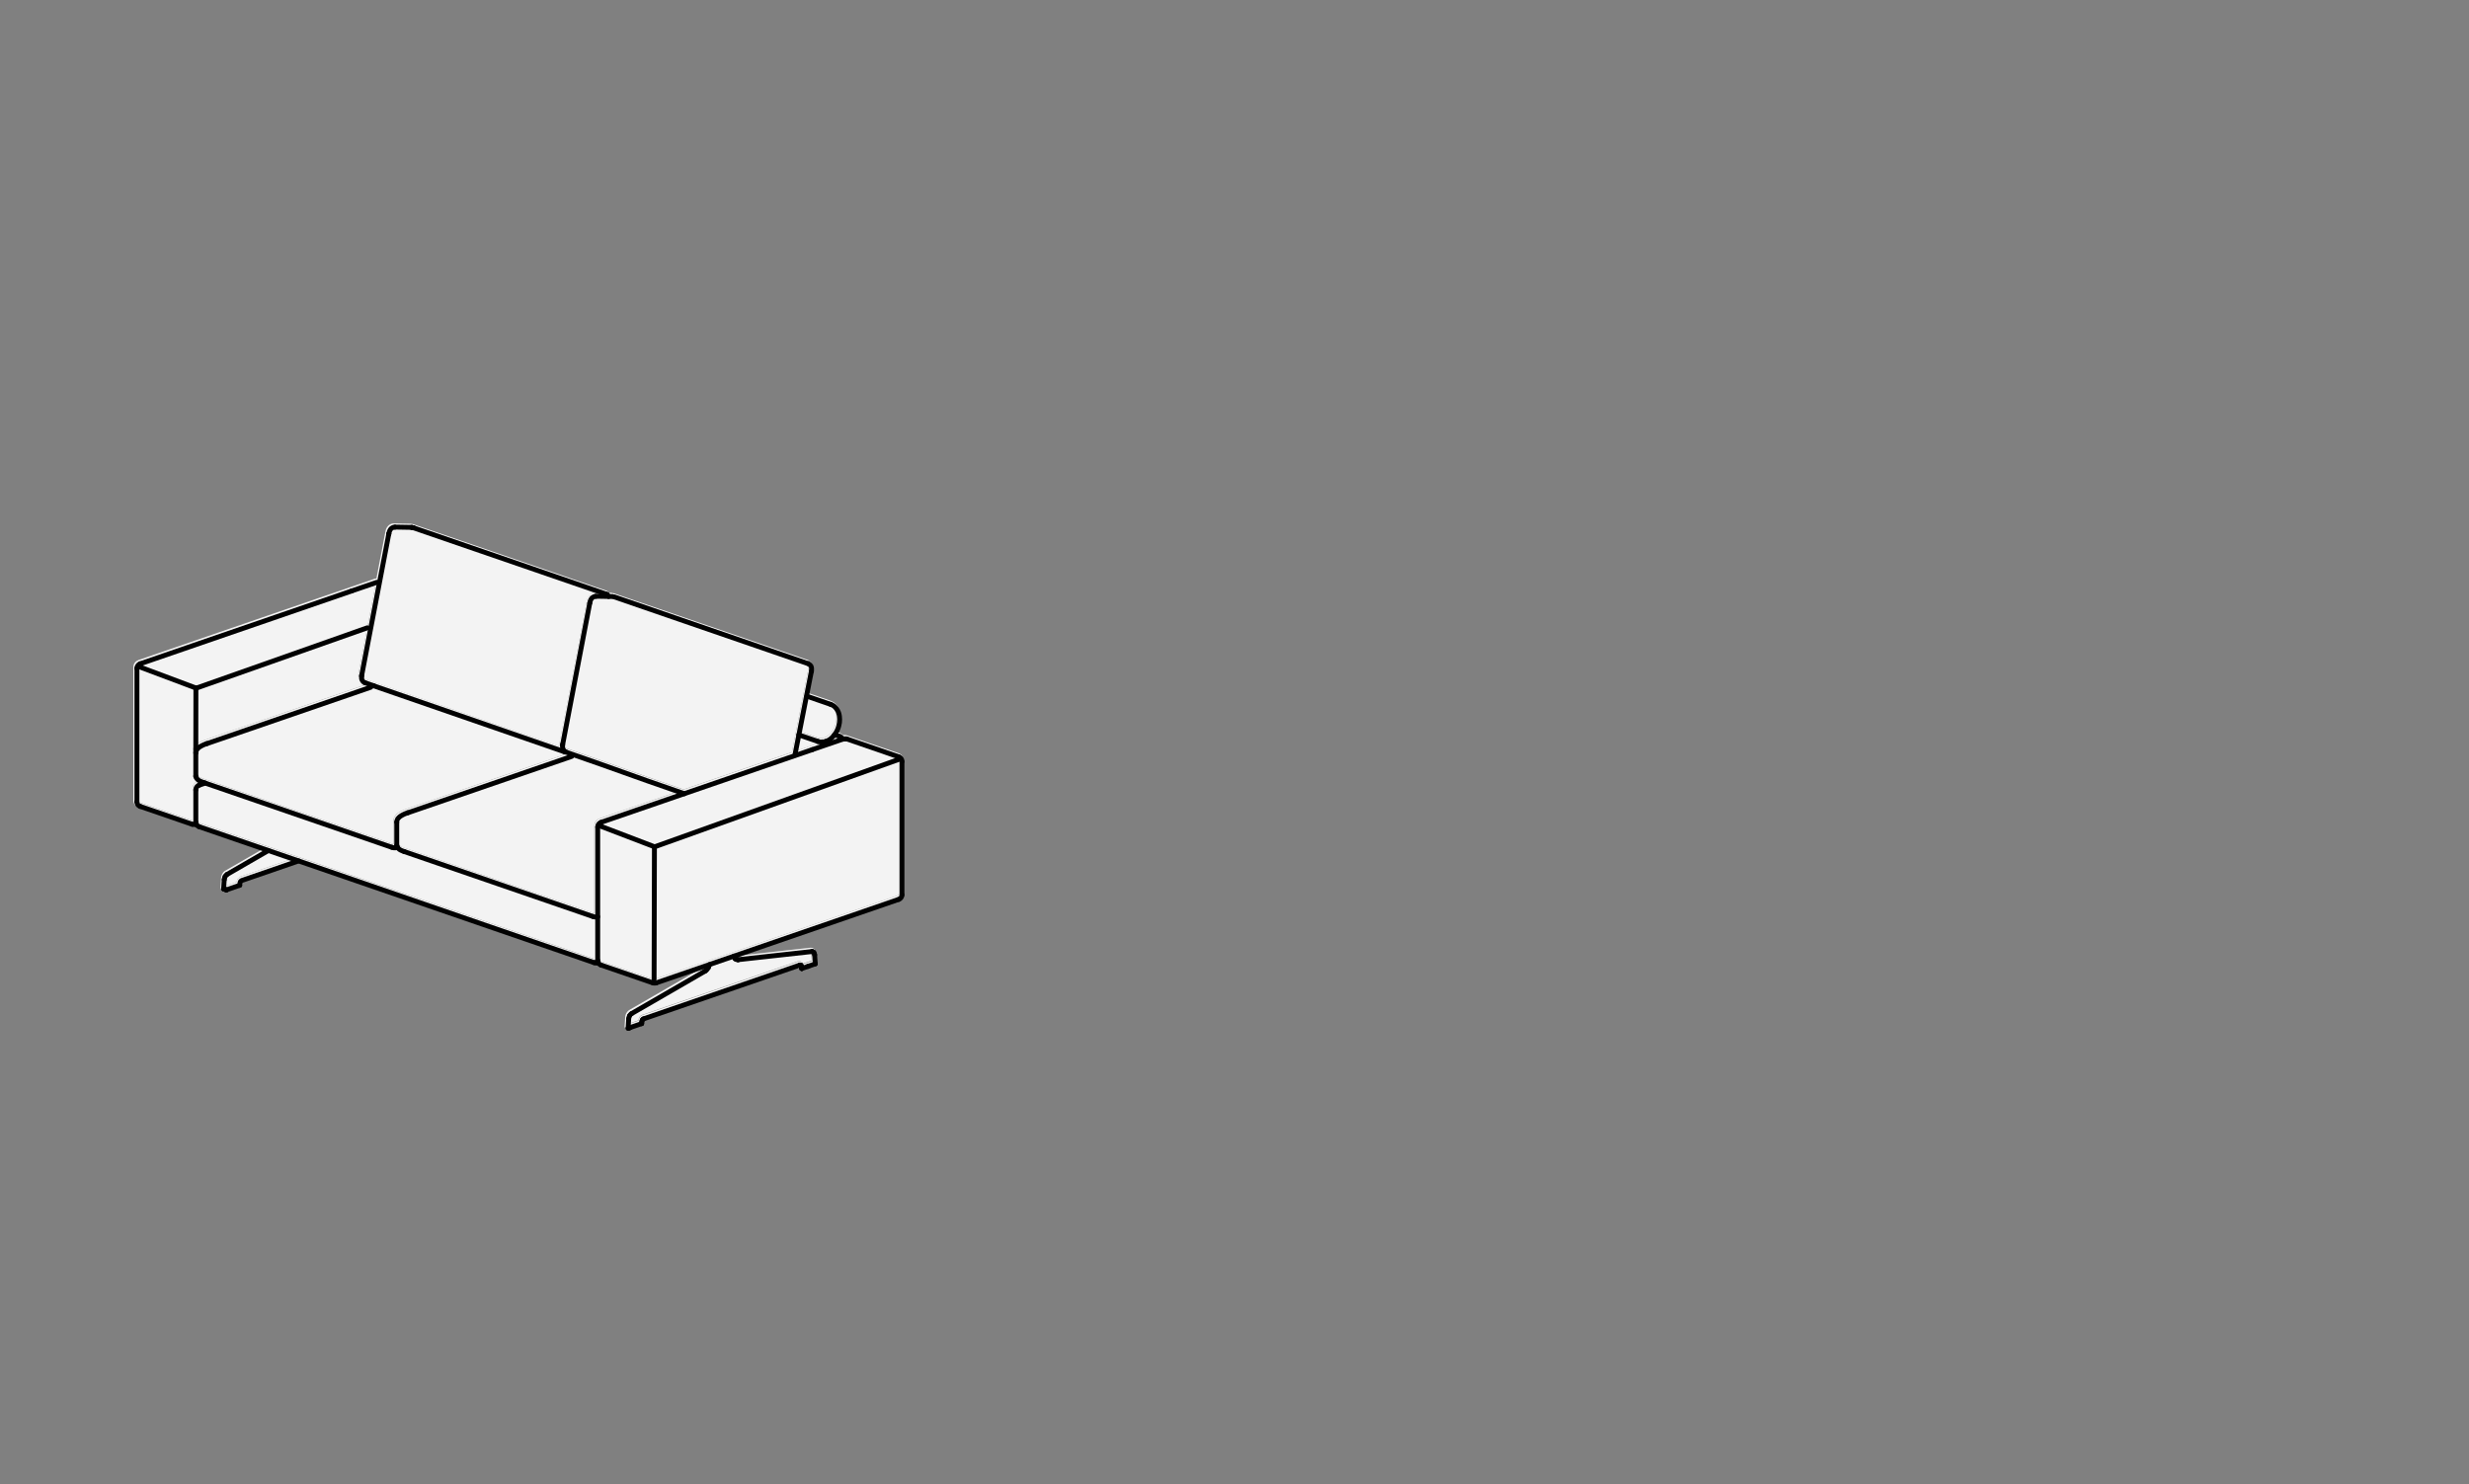<?xml version="1.0" encoding="UTF-8"?>
<svg xmlns="http://www.w3.org/2000/svg" width="504" height="303" viewBox="0 0 504 303">
  <rect x="0" y="0" width="504" height="303" fill="#808080" stroke="none"/>
  <defs>
    <style>
      .cls-1 {
        fill: none;
        stroke: #010101;
        stroke-linecap: round;
        stroke-linejoin: round;
      }

      .cls-2 {
        fill: #f3f3f3;
      }
    </style>
  </defs>
  <g id="Fill">
    <path class="cls-2" d="M126.98,157.87c-2.47-.89-5.02-1.8-9.97-3.52-.06.12-.16.21-.29.26l-33.47,11.52s0,0,0,0l-.23.08c-.11.04-.22.08-.33.13l-.5.24c-.06.03-.12.06-.17.1-.06.04-.11.07-.17.11l-.17.14s-.1.1-.1.1c0,0-.09.12-.1.12l-.48-.17.43.26s-.06.14-.06.14h-.07s.02.09.02.13h.02s0,.03,0,.05c0,0,0,.02,0,.03v4.7s.01.03.02.06c.06.05.1.12.13.2,0,0,0,0,0,0,0,0,0,0,0,0,0,0,.09.09.1.09l.27.18c.08.04.15.08.22.11.08.04.16.07.24.1l.19.07s0,0,0,0c0,0,0,0,0,0l38.49,13.25s0,0,0,0c0,0,0,0,0,0l.12.04v.03s.07.06.09.09l.02-.1s.1.02.1.02v.02s0-17.89,0-17.89c0-.16.03-.32.08-.47.07-.2.17-.37.3-.52,0,0,.06-.07.07-.08.16-.15.35-.27.56-.35,0,0,0,0,0,0l15.64-5.39c-5.66-1.96-8.39-2.94-11.03-3.89Z"/>
    <path class="cls-2" d="M122.69,168.09s0,0,0,0c-.07.02-.13.06-.19.12-.07.07-.1.14-.13.2-.01.05-.02.1-.02.15v27.23c0,.06.01.12.04.18,0,.01.01.02.01.03.03.06.07.12.12.17.05.04.1.07.17.1l10.61,3.65s.1.02.1.02c0,0,.13,0,.14,0,.02,0,.05,0,.07,0,0,0,.01,0,.02-.01l49.5-17.05c.06-.02.12-.05.17-.1.06-.05.1-.11.13-.18.03-.06.04-.13.04-.2v-27.23c0-.05,0-.11-.03-.16-.02-.06-.06-.12-.1-.17-.07-.07-.14-.11-.21-.14l-10.6-3.65c-.05.02-.11.03-.16.03,0,0,0,0,0,0,0,0,0,0-.01,0-.05,0-.11,0-.16-.03,0,0,0,0,0,0l-6.35,2.19-43.14,14.85Z"/>
    <path class="cls-2" d="M40.36,158.26c.07.11.1.14.12.17,0,0,.09.08.09.09l.28.19c.06.03.14.07.21.1.08.03.16.07.24.1l.13.05h0s.04.01.06.02l38.49,13.25s0,0,0,0c0,0,0,0,0,0l.13.04v.03s.06.05.09.09l.02-.09.1.02v.07s0-.08,0-.1v-4.7c0-.06,0-.11,0-.17,0-.06.01-.11.03-.17,0-.05.02-.1.04-.16.01-.04.03-.09.05-.14,0,0,.04-.1.05-.11l.48.16-.43-.25.29-.4s.07-.07.08-.08l.07-.07s.09-.08.14-.12l.13-.1c.07-.05.15-.1.23-.15.07-.04.14-.09.22-.12l.2-.1c.07-.03.14-.07.21-.1l.19-.08c.12-.05.25-.1.37-.15l.25-.09s0,0,0,0l32.78-11.29c-.16-.05-.32-.11-.49-.17-.01,0-.02.01-.03.01-.05,0-.11,0-.16-.03l-39.04-13.5c-.05.12-.15.22-.29.27l-33.47,11.52s0,0,0,0l-.23.08c-.12.04-.23.09-.34.13l-.5.24c-.06.03-.11.06-.17.1-.07.04-.12.08-.18.12,0,0-.08.06-.09.07l-.08.07-.46-.25.37.33-.51-.16.41.28s-.05.08-.06.09l-.47-.18.43.27h-.13s.03.06.05.1h.05s-.01.09-.02.12c0,.01,0,.02,0,.04v4.69s.04.1.04.11Z"/>
    <path class="cls-2" d="M165.64,194.67h0s-.01-.09-.02-.13c-.01-.01-.02-.03-.03-.05l-15.02,1.65s-.09,0-.14,0c-.16,0-.32-.03-.46-.09-.18-.08-.34-.2-.47-.36,0,0,0,0,0,0,0,0,0,0,0,0-.04-.05-.07-.11-.1-.16l-4.34,1.49c-.05.16-.1.31-.18.45,0,0,0,0,0,0,0,0,0,0,0,0-.09.18-.21.34-.33.49-.15.17-.31.31-.49.41,0,0,0,0,0,0l-15.04,8.7s0,0,0,0c-.04.02-.07.05-.11.09-.04.04-.07.09-.1.15,0,0,0,0,0,0-.07.12-.11.27-.12.4l-.08,1.2,1.75-.6v-.09s0,0,0-.01c.01-.2.08-.4.19-.57,0,0,0,0,0,0,0,0,0,0,0,0,.06-.09.12-.16.19-.23.04-.03.09-.05.13-.08.06-.04.11-.08.17-.1l31.9-10.98s0,0,0,0c0,0,0,0,0,0,0,0,.01,0,.02,0,.03,0,.05,0,.08-.01.07-.02.14-.02.21-.01.02,0,.04,0,.06,0,.02,0,.03.02.05.02l.11.04h.04s.09.06.13.09c0,0,0,0,0,0,0,0,.02,0,.02.01,0,0,0,0,0,0,.03.03.05.06.07.09.02.02.04.04.05.06,0,0,0,.02,0,.03.03.05.07.08.09.13,0,.01,0,.03.01.05l1.83-.63-.1-1.48h0Z"/>
    <path class="cls-2" d="M80.43,172.72s-.01-.03-.01-.03c0-.01-.04-.1-.04-.12,0-.01,0-.02,0-.03l.05.27v-.1Z"/>
    <path class="cls-2" d="M46.46,178.66s0,0,0,0c-.04.02-.08.05-.11.09-.04.04-.07.09-.1.15-.07.12-.11.27-.12.41,0,0,0,0,0,0l-.1,1.55h.03s2.29-.78,2.29-.78c0-.03-.01-.05-.01-.08.01-.2.08-.41.19-.58.06-.09.14-.15.23-.19.06-.1.15-.18.26-.22l10.25-3.53-4.59-1.58-8.22,4.76Z"/>
    <path class="cls-2" d="M121.36,187.44h-.12c-.06-.02-.13-.03-.19-.04,0,0-.09-.02-.1-.02l-.25-.08s0,0,0,0l-38.49-13.25s0,0,0,0l-.22-.08c-.1-.04-.19-.07-.29-.11-.1-.04-.2-.09-.3-.15-.05-.03-.1-.06-.15-.09-.06-.04-.11-.07-.16-.11-.05-.04-.1-.08-.15-.12-.03-.02-.06-.05-.09-.08,0,0-.02-.02-.03-.03-.07.01-.13.02-.18.03,0,0-.09,0-.1,0h-.1s-.09,0-.1,0h-.1c-.06-.02-.13-.03-.19-.04-.01,0-.14-.03-.15-.04l-.2-.06s0,0,0,0h0s0,0,0,0h0s-37.91-13.05-37.91-13.05l-1.1.38c-.06.02-.12.05-.17.1-.06.05-.1.11-.13.18-.03.06-.04.13-.04.19v6.57c0,.05,0,.1.03.15.02.07.06.13.1.18.08.08.14.12.21.14,0,0,0,0,0,0l80.62,27.76s0,0,0,0c0,0,0,0,0,0,.02,0,.05-.02.07-.02v-8.32Z"/>
    <path class="cls-2" d="M28.47,135.8c-.06.05-.1.11-.13.18-.02.06-.04.13-.04.19v27.23c0,.06,0,.11.02.16.02.07.06.12.1.17.08.08.14.12.21.14,0,0,0,0,0,0l10.61,3.65s0,0,0,0h0s.05,0,.08.01v-6.57c0-.2.04-.4.12-.59.09-.21.22-.39.39-.54.15-.13.31-.22.49-.29l-.1-.06c-.06-.03-.11-.07-.16-.11-.05-.04-.1-.08-.15-.12-.02-.02-.06-.05-.09-.08,0,0-.07-.07-.08-.08-.06-.06-.11-.13-.15-.19,0,0-.06-.08-.06-.09-.01-.02-.05-.09-.06-.11-.03-.05-.05-.1-.07-.15,0-.01-.04-.1-.04-.12l-.03-.13s-.01-.14-.01-.17v-4.69c0-.05,0-.1,0-.16l.07-.33s.03-.09.05-.14c0-.01.05-.11.05-.12.02-.03.04-.07.06-.11,0,0,.05-.08.05-.09.07-.11.11-.15.14-.19.02-.02.05-.06.08-.09,0-.01.08-.08.09-.09l.07-.06s.09-.08.14-.12c.03-.03.08-.06.13-.1.08-.05.15-.1.23-.15.06-.04.14-.08.21-.12.06-.03.13-.07.2-.1l.39-.18c.12-.05.25-.1.38-.15l.25-.09s0,0,0,0l32.82-11.3-.51-.17s0,0,0,0c0,0,0,0,0,0-.01,0-.06-.02-.07-.03-.11-.05-.15-.07-.2-.1l-.15-.1c-.06-.05-.11-.09-.16-.14-.07-.07-.12-.14-.17-.21-.05-.07-.1-.15-.13-.23,0-.01-.04-.09-.05-.1,0,0-.05-.12-.05-.13,0-.01-.04-.15-.04-.16,0-.01-.03-.14-.03-.16,0,0-.01-.09-.01-.1,0-.12,0-.19,0-.27v-.1s0-.07,0-.1l3.55-18.52-4.94,1.7-43.14,14.85s0,0,0,0c0,0,0,0,0,0-.06.02-.12.05-.17.1Z"/>
    <path class="cls-2" d="M162.74,153.24l2.76-.95,1.75-.6-.19-.02c-.13-.02-.27-.06-.41-.11,0,0,0,0,0,0h0s0,0,0,0h0s-3.35-1.15-3.35-1.15c-.18.94-.37,1.88-.55,2.83Z"/>
    <path class="cls-2" d="M74.18,137.69s-.01.1-.01.1c0,0,0,.1,0,.1,0,.07,0,.11,0,.15l-.12.04s-.06.07-.09.09l.23-.02s.04.14.04.14c.04.1.07.13.09.16.02.03.04.06.07.08,0,0,.09.07.09.08.02,0,.04.03.06.04,0,0,.01,0,.02,0l1.77.61s.04.03.07.04l37.81,13.08s0-.07-.01-.08c0-.12,0-.19,0-.25,0-.01,0-.11,0-.12,0,0,0,0,0,0,0-.03,0-.06,0-.09l5.58-29.06s0,0,0,0h0c.02-.09.03-.17.05-.25l.05-.19c.03-.09.06-.19.1-.28l.06-.12s.05-.09.06-.1l.08-.13.48.2-.39-.32c.04-.05.09-.1.14-.15,0,0,.09-.08.1-.09.01-.01.09-.07.1-.08.08-.06.14-.09.2-.12.01,0,.11-.05.13-.06.13-.05.18-.06.24-.07.09-.02.16-.02.22-.03.03,0,.06-.02.09-.02h.42s-37.85-13.02-37.85-13.02c0,0,0,0,0,0-.01,0-.03,0-.03,0,0,0-.02,0-.02,0-.04,0-.08,0-.13-.02,0,0-.01,0-.02,0,0,0,0,0,0,0l-3.36-.06s0,0-.02,0c0,0-.01,0-.02,0h-.02c-.05-.02-.1-.02-.15-.04l.02.06s-.15.08-.16.08c0,0-.08.07-.08.07l-.45-.25.37.34s-.06.08-.06.08l-.53-.07.46.2c-.02.06-.05.11-.06.17l-.08.33h0s-5.54,28.89-5.54,28.89h0Z"/>
    <path class="cls-2" d="M170.35,150.3c-.15.17-.3.34-.46.49l.93-.32-.48-.16Z"/>
    <path class="cls-2" d="M163.49,149.42l3.49,1.2s0,0,0,0c0,0,0,0,0,0,.08.03.17.05.26.07,0,0,.18.02.18.02,0,0,.18,0,.18,0,.05,0,.1,0,.15,0l.18.48-.08-.49s.18-.03.18-.03c.08-.02.16-.04.24-.07.16-.06.32-.13.48-.22.16-.1.32-.21.47-.34.18-.16.35-.34.51-.54.11-.14.22-.29.31-.46.12-.19.22-.4.31-.61.09-.21.16-.42.22-.64.06-.21.1-.42.13-.63.03-.2.04-.4.04-.59s-.01-.39-.04-.57c-.03-.2-.07-.39-.13-.57-.06-.19-.14-.37-.24-.53-.05-.09-.1-.16-.16-.24-.06-.08-.12-.15-.19-.22-.1-.09-.2-.18-.31-.25-.13-.08-.27-.15-.41-.2l-4.39-1.51c-.19.95-.38,1.9-.57,2.85-.27,1.35-.54,2.71-.81,4.08Z"/>
    <path class="cls-2" d="M121.46,121.96s-.12.01-.12.01c0,0-.11.05-.12.05,0,0-.08.06-.08.06-.07.06-.09.09-.11.11l-.45-.23.38.33s-.07.13-.07.14c-.03.06-.05.12-.07.17l-.04.13c-.02.06-.03.13-.04.19,0,0,0,0,0,0l-5.54,28.85h0s0,0,0,0l-.03.14h0s0,0,0,0v.06s-.03.05-.04.07h.04s0,.06,0,.1l-.11.04s-.06.07-.1.1l.23-.02-.45.24.48-.14s.04.1.04.11c.02.03.03.06.05.09,0,0,.07.08.07.09l-.03.05s.01,0,.02,0v-.03s.07.02.09.04h0s0,0,0,0c0,0,.01,0,.02,0,.02,0,.04.03.06.04,6.16,2.13,9.02,3.15,11.77,4.14,2.82,1.01,5.74,2.06,12.23,4.3l22.13-7.62s0-.05,0-.08c.55-2.87,1.1-5.63,1.66-8.39.56-2.78,1.11-5.57,1.67-8.47,0,0,0-.01,0-.02,0,0,0-.01,0-.02,0,0,.02-.11.02-.12,0,0,0-.11,0-.11,0-.05,0-.09,0-.13,0-.02-.02-.13-.02-.14l.45-.24-.48.14c-.04-.1-.07-.13-.09-.17,0,0-.06-.08-.07-.08l.07-.12s-.05.03-.08.03c-.02,0-.03,0-.05,0l-.02.03s-.06-.03-.09-.04c0,0,0,0,0,0l-39.57-13.62s-.06-.04-.09-.06c-.03,0-.06.02-.09.02h0l-3.34-.06s-.04.01-.07.01Z"/>
    <path class="cls-2" d="M27.66,164.39s.07.07.08.09c.16.16.35.28.56.35,0,0,0,0,0,0l10.61,3.65s0,0,0,0c.07.02.14.04.22.06.09.02.18.02.27.02s.18,0,.27-.02c0,0,0,0,.01,0,0,0,0,0,0,0,0,.01.07.07.08.08.16.15.35.27.56.35,0,0,0,0,0,0l13.1,4.51-7.47,4.32s0,0,0,0c-.13.07-.24.17-.35.29-.09.1-.17.21-.23.33-.14.25-.23.54-.25.82,0,0,0,0,0,0,0,0,0,0,0,0l-.12,1.91c0,.06,0,.12.02.17,0,.01,0,.02,0,.03,0,.02.02.03.03.05.02.03.04.06.06.09.02.02.03.05.05.07.05.05.11.09.18.12h0s0,0,0,0,0,0,0,0l.53.18s.02,0,.03,0c0,0,0,0,.01,0,.02,0,.04,0,.05,0,.01,0,.02.01.03.01,0,0,.01,0,.02,0,0,0,0,0,.01,0,0,0,0,0,0,0,0,0,0,0,0,0,.05,0,.11,0,.16-.03l2.72-.94c.07-.02.13-.06.18-.11.05-.04.09-.09.12-.14.03-.06.06-.14.06-.21,0-.08,0-.15-.03-.21.03-.06.05-.12.05-.19,0-.04.02-.08.04-.11,0,0,0,0,0,0l11.44-3.94,60.14,20.71s0,0,0,0c.07.02.14.04.21.06.09.02.18.02.27.02s.18,0,.27-.02c0,0,.02,0,.02,0,.04.05.08.1.14.15.1.09.22.14.34.2.04.04.09.07.15.09,0,0,0,0,0,0,0,0,0,0,0,0,0,0,0,0,0,0l10.61,3.65s0,0,0,0,0,0,0,0c.09.03.18.05.27.07.07.01.14.02.21.02s.14,0,.21-.01c.1-.01.19-.04.28-.07,0,0,0,0,0,0,0,0,0,0,0,0l9.5-3.27-14.93,8.64s0,0,0,0c-.12.07-.24.17-.35.29-.09.1-.17.21-.24.33,0,0,0,0,0,0-.14.25-.23.54-.24.82l-.12,1.91c0,.09.02.16.05.24.02.04.04.09.07.12,0,0,0,0,0,0,.03.04.07.07.11.1,0,0,0,0,.01,0,.03.02.06.04.09.06.06.02.12.03.18.03,0,0,0,0,0,0,0,0,0,0,0,0,.05,0,.11,0,.16-.03l.21-.07s.08-.02.1-.03c.01,0,.02-.01.03-.02,0,0,0,0,.01,0l2.36-.81c.07-.03.13-.07.19-.12.04-.04.09-.09.11-.14,0,0,0-.02.01-.03.01-.03.02-.06.03-.09,0-.03.02-.06.03-.08,0,0,0,0,0-.01,0,0,0,0,0-.01l.03-.38s0,0,0,0c0,0,0,0,0,0,0-.03.02-.07.04-.1,0,0,0,0,0,0,0,0,0,0,.01,0l31.57-10.87v.13s.01.01.01.02c0,0,0,.01,0,.02,0,.02.02.03.02.05,0,.02.02.05.03.07,0,.02.01.03.02.05,0,0,0,0,0,0,0,.01,0,.03.02.05s.03.02.04.03c.03.04.07.08.11.11,0,0,0,0,.01,0,.02.01.04.03.06.04,0,0,.01.01.02.01,0,0,0,0,0,0,0,0,0,0,0,0,.04.02.09.02.14.02.01,0,.03,0,.04,0,0,0,0,0,0,0,0,0,0,0,0,0,0,0,0,0,0,0,0,0,0,0,0,0,.05,0,.11,0,.16-.03l1.22-.42s.09-.02.11-.03c.01,0,.02-.02.04-.02l1.35-.46s.09-.05.13-.08c.01,0,.02-.01.03-.02.02-.01.02-.03.04-.04.04-.04.07-.07.1-.11.02-.03.03-.07.04-.1,0,0,0,0,0,0,.02-.05.03-.11.03-.16,0,0,0-.01,0-.02,0,0,0-.01,0-.02l-.12-1.83s0,0,0,0c0-.14-.04-.27-.08-.39-.03-.09-.09-.15-.13-.23-.02-.04-.04-.08-.07-.11-.01-.02-.02-.04-.03-.06,0,0,0,0,0,0,0,0,0,0,0,0,0,0-.02-.01-.03-.02-.04-.04-.09-.07-.14-.09-.01,0-.03-.02-.04-.03-.05-.05-.11-.1-.19-.12,0,0,0,0,0,0,0,0,0,0,0,0-.07-.02-.14-.03-.21-.02,0,0,0,0,0,0-.07,0-.13-.03-.2-.02,0,0,0,0,0,0h0s0,0,0,0l-14.93,1.65h0s32.89-11.33,32.89-11.33c.18-.06.35-.16.5-.29.17-.15.31-.34.39-.54.08-.19.12-.39.12-.59v-27.23c0-.16-.03-.32-.08-.48-.06-.19-.16-.36-.3-.52,0,0-.06-.07-.07-.07-.16-.16-.35-.28-.56-.35h0s0,0,0,0l-10.61-3.65s0,0-.01,0c-.15-.05-.32-.05-.48-.02-.09-.02-.19-.02-.28-.01-.05-.06-.1-.12-.15-.17-.15-.13-.31-.22-.49-.29,0,0,0,0,0,0,0,0,0,0,0,0l-.48-.16c.12-.2.23-.41.32-.63.1-.25.19-.5.26-.76.07-.25.12-.5.15-.76.03-.24.05-.48.05-.72s-.02-.48-.05-.72c-.04-.25-.1-.5-.17-.74-.09-.26-.2-.5-.33-.73-.07-.12-.15-.24-.24-.35-.09-.11-.18-.22-.28-.32-.14-.14-.3-.26-.46-.37-.2-.13-.41-.23-.62-.31l-4.52-1.55c.3-1.52.6-3.06.91-4.63,0-.02,0-.03,0-.04,0-.01.01-.02.01-.03,0,0,.02-.12.02-.12,0-.01.01-.1.01-.12,0,0,0-.11,0-.12,0-.07,0-.14-.01-.3,0,0-.02-.13-.02-.14,0-.04-.01-.08-.04-.16,0,0-.03-.1-.03-.1,0,0-.04-.1-.04-.11,0-.01-.04-.09-.05-.1-.04-.08-.08-.15-.13-.22-.05-.07-.11-.14-.17-.2-.05-.05-.1-.1-.16-.14l-.1.13c-.01-.06-.04-.11-.07-.16l.02-.07s-.09-.05-.14-.07c-.01,0-.1-.04-.11-.05,0,0-.01,0-.02,0,0,0,0,0,0,0l-39.57-13.62c-.08-.03-.17-.03-.25-.01-.07-.05-.16-.08-.25-.08h-.55c-.03-.05-.05-.1-.09-.14,0,0-.02-.01-.03-.02-.06-.11-.15-.2-.28-.25l-39.56-13.62s0,0,0,0c-.06-.02-.12-.02-.18-.03t0,0s-.03,0-.04,0c-.02,0-.04,0-.06-.01-.06-.02-.12-.04-.18-.04l-3.41-.06s-.01,0-.02,0c0,0-.01,0-.02,0-.09,0-.16,0-.22.01-.02,0-.09.01-.11.02-.05.01-.09.02-.14.04,0,0-.11.04-.11.04,0,0-.09.04-.1.04-.07.03-.13.07-.18.1,0,0-.1.07-.11.08-.03.02-.06.05-.12.1-.05.05-.1.1-.17.19,0,.01-.06.08-.07.09,0,.01-.09.14-.1.15,0,0-.04.08-.05.09l-.06.12c-.04.09-.08.18-.1.27-.02.06-.04.12-.05.19-.02.08-.04.16-.05.24,0,0,0,0,0,0,0,0,0,0,0,0l-1.82,9.51c-.09-.03-.2-.04-.3,0l-5.16,1.78-43.14,14.85s-.04.03-.06.04c-.16.06-.31.14-.44.25-.17.15-.3.33-.39.54-.08.19-.12.38-.12.59v27.23c0,.16.03.32.08.48.06.19.17.37.29.51ZM49.02,179.02c-.12.04-.21.12-.26.22-.09.04-.18.1-.23.19-.11.17-.18.38-.19.58,0,.03,0,.05.01.08l-2.29.79h-.03s.1-1.56.1-1.56c0,0,0,0,0,0,0-.14.05-.28.12-.41.03-.05.07-.1.1-.15.04-.04.07-.07.11-.09,0,0,0,0,0,0l8.22-4.76,4.59,1.58-10.25,3.53ZM121.28,195.78s0,0,0,0l-80.62-27.76s0,0,0,0c-.07-.02-.13-.06-.21-.14-.04-.05-.08-.11-.1-.18-.02-.05-.03-.1-.03-.15v-6.57c0-.07.01-.13.04-.19.03-.07.07-.13.13-.18.05-.04.1-.08.17-.1l1.1-.38,37.91,13.05h0s0,0,0,0h0s0,0,0,0l.2.06s.14.04.15.04c.06.01.13.02.19.03h.1s.09.01.1.01h.1s.09-.01.1-.01c.05,0,.1-.02.18-.03.02.02.03.03.03.03.03.03.07.06.09.08.05.04.1.08.15.12.05.04.1.07.16.11.05.03.1.06.15.09.1.05.2.1.3.15.1.04.19.08.29.11l.22.08s0,0,0,0l38.49,13.25s0,0,0,0l.25.08s.09.02.1.02c.06.01.13.02.19.03h.12v8.33s-.05.01-.07.02c0,0,0,0,0,0ZM40.31,153.43s.02-.08.02-.12h-.05s-.03-.07-.05-.1h.13s-.43-.28-.43-.28l.47.18s.05-.08.06-.09l-.41-.28.51.16-.37-.33.46.25.08-.07s.08-.06.09-.07c.05-.04.11-.08.18-.12.05-.03.1-.06.17-.1l.5-.24c.11-.05.22-.09.34-.13l.23-.08s0,0,0,0l33.47-11.52c.14-.05.24-.15.29-.27l39.04,13.5c.05.02.11.03.16.03.01,0,.02,0,.03-.01.16.06.33.11.49.17l-32.78,11.29s0,0,0,0l-.25.09c-.13.05-.25.1-.37.15l-.19.08c-.07.03-.13.06-.21.1l-.2.1c-.07.04-.15.08-.22.12-.08.05-.16.1-.23.15l-.13.1s-.1.08-.14.12l-.07.07s-.07.07-.08.08l-.29.4.43.25-.48-.16s-.04.1-.05.11c-.02.05-.04.09-.05.14-.02.05-.03.11-.04.16-.01.06-.02.11-.03.17,0,.06,0,.11,0,.17v4.7s0,.06,0,.1v-.07s-.12-.02-.12-.02l-.02.09s-.05-.06-.09-.09v-.03s-.13-.04-.13-.04c0,0,0,0,0,0,0,0,0,0,0,0l-38.49-13.25s-.04,0-.06,0h0s-.13-.06-.13-.06c-.08-.03-.16-.06-.24-.1-.08-.03-.15-.07-.21-.1l-.28-.19s-.09-.08-.09-.09c-.03-.03-.05-.06-.12-.17,0,0-.04-.1-.04-.11v-4.69s0-.02,0-.04ZM122.37,167.14s0,0,0,0c-.21.07-.4.19-.56.35,0,0-.06.07-.07.08-.13.15-.23.32-.3.52-.05.15-.08.31-.08.47v17.89-.02s-.1-.02-.11-.02l-.02.1s-.06-.06-.09-.09v-.03s-.12-.04-.12-.04c0,0,0,0,0,0,0,0,0,0,0,0l-38.49-13.25s0,0,0,0c0,0,0,0,0,0l-.19-.07c-.08-.03-.16-.06-.24-.1-.07-.03-.15-.07-.22-.11l-.27-.18s-.09-.09-.1-.09c0,0,0,0,0,0,0,0,0,0,0,0-.03-.08-.07-.14-.13-.2-.01-.03-.02-.06-.02-.06v-4.7s0-.02,0-.03c0-.02,0-.03,0-.05h-.02s0-.08-.02-.12h.07s.06-.15.06-.15l-.43-.26.48.17s.09-.12.1-.12c0,0,.1-.1.1-.1l.17-.14c.05-.04.11-.08.17-.11.06-.03.11-.07.17-.1l.5-.24c.11-.05.22-.09.33-.13l.23-.08s0,0,0,0l33.47-11.52c.13-.05.23-.14.29-.26,4.96,1.72,7.5,2.63,9.97,3.52,2.64.95,5.37,1.92,11.03,3.89l-15.64,5.39ZM80.38,172.58s.03.1.04.12c0,0,0,.02.01.03v.1s-.06-.27-.06-.27c0,.01,0,.02,0,.03ZM163.91,196.79s0-.04-.01-.05c-.02-.05-.06-.09-.09-.13,0,0,0-.02,0-.03-.01-.02-.03-.04-.05-.06-.02-.03-.04-.06-.07-.09,0,0,0,0,0,0,0,0-.02,0-.02-.01,0,0,0,0,0,0-.04-.03-.08-.06-.13-.07h-.04s-.11-.05-.11-.05c-.02,0-.03-.02-.05-.02-.02,0-.04,0-.06,0-.07-.01-.14,0-.21.01-.03,0-.05,0-.08.01,0,0-.01,0-.02,0,0,0,0,0,0,0,0,0,0,0,0,0l-31.9,10.98c-.07.02-.12.07-.17.1-.04.03-.09.04-.13.08-.07.06-.14.14-.19.23,0,0,0,0,0,0,0,0,0,0,0,0-.11.17-.17.37-.19.57,0,0,0,0,0,.01v.09s-1.75.6-1.75.6l.08-1.2c0-.14.05-.28.12-.4,0,0,0,0,0,0,.03-.06.07-.11.1-.15.04-.04.07-.07.11-.09,0,0,0,0,0,0l15.04-8.7s0,0,0,0c.18-.1.34-.24.49-.41.13-.15.24-.31.33-.49,0,0,0,0,0,0,0,0,0,0,0,0,.08-.15.13-.3.18-.45l4.34-1.49c.03.05.06.11.1.16,0,0,0,0,0,0,0,0,0,0,0,0,.13.16.29.28.47.36.15.06.3.09.46.09.05,0,.09,0,.14,0l15.02-1.65s.02.04.03.05c.01.04.02.08.02.13h0s.1,1.48.1,1.48l-1.83.63ZM172.2,151.05c.05.02.11.03.16.03,0,0,0,0,.01,0,0,0,0,0,0,0,.05,0,.11,0,.16-.03l10.6,3.65c.07.02.14.07.21.14.04.05.08.11.1.17.02.05.03.11.03.16v27.23c0,.07-.01.13-.04.2-.03.07-.07.13-.13.18-.05.04-.1.07-.17.1l-49.5,17.05s-.01,0-.02.01c-.02,0-.05,0-.07,0,0,0-.13,0-.14,0,0,0-.1-.02-.1-.02l-10.61-3.65c-.06-.02-.12-.05-.17-.1-.05-.05-.09-.1-.12-.17,0-.01,0-.02-.01-.03-.02-.06-.04-.12-.04-.18v-27.23c0-.05,0-.11.02-.15.02-.07.06-.13.13-.2.05-.05.12-.09.19-.12,0,0,0,0,0,0l43.14-14.85,6.35-2.19s0,0,0,0ZM166.65,151.56h0s0,0,0,0h0s0,0,0,0c.14.05.28.08.41.11l.19.02-1.75.6-2.76.95c.18-.96.37-1.9.55-2.83l3.35,1.15ZM170.35,150.3l.48.16-.93.32c.16-.14.31-.31.46-.49ZM169.26,144c.14.05.28.12.41.2.11.07.21.15.31.25.07.07.13.14.19.22.06.07.11.15.16.24.1.16.18.34.24.53.06.18.11.37.13.57.03.19.04.38.04.57s-.01.39-.04.59c-.03.21-.07.42-.13.63-.06.22-.13.43-.22.64-.09.21-.19.41-.31.61-.1.16-.2.31-.31.46-.16.2-.33.38-.51.54-.15.13-.3.24-.47.34-.16.09-.32.17-.48.22-.08.03-.16.05-.24.07,0,0-.18.03-.18.03l.08.49-.18-.48c-.05,0-.1,0-.15,0,0,0-.17,0-.18,0,0,0-.18-.02-.18-.02-.09-.02-.18-.04-.26-.07,0,0,0,0,0,0,0,0,0,0,0,0l-3.49-1.2c.27-1.37.54-2.72.81-4.08.19-.95.38-1.9.57-2.85l4.39,1.51ZM124.88,122.01s.06-.01.09-.02c.03.02.06.04.09.06l39.57,13.62s0,0,0,0c.02.01.08.04.09.04l.02-.03s.03,0,.05,0c.03,0,.05-.02.08-.03l-.07.12s.06.08.07.08c.02.03.04.07.09.17l.48-.14-.45.24s.02.13.02.14c0,.04,0,.08,0,.13,0,0,0,.11,0,.11,0,0-.02.11-.02.12,0,0,0,.01,0,.02,0,0,0,.01,0,.02-.56,2.9-1.11,5.68-1.67,8.47-.55,2.76-1.1,5.52-1.66,8.39,0,.03,0,.05,0,.08l-22.13,7.62c-6.49-2.24-9.41-3.29-12.23-4.3-2.75-.99-5.61-2.01-11.77-4.14-.02-.01-.04-.03-.06-.04,0,0-.01,0-.02,0,0,0,0,0,0,0h0s-.05-.03-.08-.04v.03s-.02,0-.03,0l.03-.05s-.07-.08-.07-.09c-.02-.03-.04-.06-.05-.09,0,0-.04-.1-.04-.11l-.48.14.45-.24-.23.02s.07-.06.1-.1l.11-.04s0-.08,0-.09h-.04s.02-.05.03-.08v-.06s.02,0,.02,0h0s.03-.14.03-.14h0,0s5.54-28.85,5.54-28.85c0,0,0,0,0,0,.01-.06.03-.13.04-.19l.04-.13c.02-.06.04-.11.07-.17,0,0,.07-.13.07-.14l-.38-.33.45.23s.04-.05.11-.11c0,0,.08-.06.08-.06,0,0,.11-.05.12-.05,0,0,.12-.01.12-.01.02,0,.05-.01.07-.01l3.34.06h0ZM79.71,108.8h0s.08-.33.08-.33c.02-.06.04-.11.06-.17l-.46-.2.53.07s.06-.08.06-.08l-.37-.34.45.25s.08-.06.08-.07c0,0,.15-.08.16-.08l-.02-.06s.1.03.15.03h0s0,.01,0,.01c0,0,.01,0,.02,0,0,0,.01,0,.02,0l3.36.06s0,0,0,0c0,0,.01,0,.02,0,.04.01.08.02.13.02,0,0,.02,0,.02,0,0,0,.01,0,.03,0,0,0,0,0,0,0l37.85,13.03h-.42s-.06,0-.09.01c-.06,0-.13,0-.22.03-.06.01-.11.03-.24.07-.01,0-.11.05-.13.06-.06.03-.12.07-.2.12-.01.01-.09.07-.1.08,0,0-.09.08-.1.09-.05.05-.09.1-.14.15l.39.32-.48-.2-.08.13s-.05.09-.06.1l-.06.12c-.04.09-.07.18-.1.28l-.05.19c-.02.08-.04.17-.05.25h0s0,0,0,0l-5.58,29.06s0,.06,0,.09c0,0,0,0,0,0,0,.01,0,.11,0,.12,0,.07,0,.14,0,.25,0,0,0,.05.01.08l-37.81-13.08s-.04-.03-.07-.04l-1.77-.61s-.01,0-.02,0c-.02-.01-.04-.03-.06-.04,0,0-.09-.07-.09-.08-.03-.03-.05-.06-.07-.08-.02-.03-.04-.06-.09-.16,0,0-.04-.14-.04-.14l-.23.02s.06-.06.09-.09l.12-.04s0-.07,0-.15c0,0,0-.1,0-.1,0,0,.01-.1.01-.1h0s5.54-28.89,5.54-28.89ZM28.63,135.7l43.14-14.85,4.94-1.7-3.55,18.52s0,.07,0,.1v.1c-.01.07,0,.14,0,.27,0,0,.01.09.01.1,0,.01.03.14.03.16,0,.01.04.15.04.16,0,0,.05.12.05.13,0,.01.04.09.05.1.04.08.08.15.13.23.05.07.1.14.17.21.05.05.1.1.16.14l.15.1s.08.05.2.1c0,0,.06.02.07.03,0,0,0,0,0,0,0,0,0,0,0,0l.51.17-32.82,11.3s0,0,0,0l-.25.09c-.13.05-.25.1-.38.15l-.39.18c-.07.03-.14.07-.2.1-.08.04-.15.08-.21.12-.08.05-.16.1-.23.15-.05.03-.09.07-.13.1-.05.04-.1.08-.14.12l-.07.06s-.08.08-.09.09c-.03.04-.06.07-.08.09-.03.04-.07.08-.14.19,0,0-.05.08-.05.09-.02.04-.04.07-.06.11,0,.01-.05.11-.05.12-.02.05-.04.09-.05.14l-.07.33c0,.05,0,.1,0,.16v4.69s0,.14.01.17l.03.13s.04.1.04.12c.02.05.04.1.07.15,0,.02.05.09.06.11,0,0,.06.08.06.09.04.06.1.13.15.19,0,0,.07.08.08.08.03.03.07.06.09.08.05.04.1.08.15.12.05.04.1.07.16.11l.1.06c-.18.06-.35.16-.49.29-.17.15-.3.33-.39.54-.08.19-.12.38-.12.59v6.57s-.04,0-.08-.01h0s0,0,0,0l-10.61-3.65s0,0,0,0c-.07-.02-.13-.06-.21-.14-.04-.05-.08-.11-.1-.17-.02-.05-.02-.1-.02-.16v-27.23c0-.07.01-.14.04-.19.03-.07.08-.13.13-.18.05-.04.11-.08.17-.1,0,0,0,0,0,0,0,0,0,0,0,0Z"/>
  </g>
  <g id="Arm_lines" data-name="Arm lines">
    <g>
      <g>
        <g>
          <line class="cls-1" x1="133.72" y1="172.87" x2="183.51" y2="155.04"/>
          <line class="cls-1" x1="133.52" y1="199.96" x2="133.59" y2="173.13"/>
        </g>
        <line class="cls-1" x1="122.21" y1="168.54" x2="133.54" y2="172.87"/>
      </g>
      <g>
        <g>
          <line class="cls-1" x1="39.93" y1="140.55" x2="74.97" y2="128.19"/>
          <line class="cls-1" x1="39.97" y1="153.52" x2="39.99" y2="140.48"/>
        </g>
        <line class="cls-1" x1="28.37" y1="136.12" x2="39.89" y2="140.44"/>
      </g>
    </g>
  </g>
  <g id="Outlines">
    <g>
      <path class="cls-1" d="M42.22,151.84c11.16-3.84,22.31-7.68,33.47-11.52"/>
      <path class="cls-1" d="M169.57,143.82c.18.06.35.15.52.25.14.09.27.19.38.31.08.08.16.17.24.27.07.09.14.19.2.29.12.2.21.41.29.63.07.21.12.43.15.66.03.21.05.43.05.65s-.02.44-.04.66c-.03.23-.08.46-.14.69-.06.24-.14.47-.24.7-.1.23-.21.46-.34.67-.11.18-.22.35-.35.51-.18.22-.37.43-.57.61-.17.15-.35.28-.54.39-.18.11-.37.2-.57.26"/>
      <path class="cls-1" d="M128.24,209.94s0,0-.01,0"/>
      <line class="cls-1" x1="166.39" y1="196.81" x2="163.67" y2="197.75"/>
      <line class="cls-1" x1="163.27" y1="197.05" x2="131.37" y2="208.03"/>
      <line class="cls-1" x1="130.96" y1="209.01" x2="128.24" y2="209.94"/>
      <line class="cls-1" x1="121.27" y1="196.55" x2="40.64" y2="168.79"/>
      <path class="cls-1" d="M40.64,168.79c-.14-.05-.27-.13-.38-.23-.02-.02-.03-.03-.05-.05-.09-.1-.16-.22-.2-.35-.03-.1-.05-.21-.05-.31"/>
      <path class="cls-1" d="M83.24,165.96c11.16-3.84,22.31-7.68,33.47-11.52"/>
      <line class="cls-1" x1="183.44" y1="183.64" x2="133.94" y2="200.69"/>
      <path class="cls-1" d="M122.68,197.04c-.12-.04-.23-.11-.33-.19-.11-.1-.2-.22-.26-.36-.05-.12-.08-.26-.08-.39"/>
      <line class="cls-1" x1="165.82" y1="153.06" x2="172.19" y2="150.87"/>
      <line class="cls-1" x1="122.68" y1="167.91" x2="165.82" y2="153.06"/>
      <line class="cls-1" x1="46.2" y1="181.7" x2="45.67" y2="181.51"/>
      <line class="cls-1" x1="46.21" y1="181.7" x2="48.93" y2="180.76"/>
      <path class="cls-1" d="M81.17,173s-.1.03-.15.05c-.02,0-.05.01-.07.02-.02,0-.05.01-.07.02-.05.01-.1.02-.15.02-.02,0-.05,0-.07,0s-.05,0-.07,0-.05,0-.07,0-.05,0-.07,0c-.05,0-.1-.01-.15-.02-.03,0-.05-.01-.07-.02-.03,0-.05-.01-.07-.02-.05-.02-.1-.03-.15-.05"/>
      <path class="cls-1" d="M79.98,173c-12.83-4.42-25.66-8.83-38.49-13.25"/>
      <path class="cls-1" d="M150.04,195.69c.07.09.17.17.28.22s.23.06.35.05"/>
      <path class="cls-1" d="M163.5,197.09s-.07-.05-.11-.05-.09,0-.13.01"/>
      <line class="cls-1" x1="80.99" y1="172.58" x2="80.99" y2="167.88"/>
      <path class="cls-1" d="M82.51,173.87c-.07-.02-.14-.05-.2-.07-.09-.03-.18-.07-.26-.1s-.17-.08-.26-.12c-.04-.02-.09-.05-.13-.07-.04-.03-.09-.06-.13-.09-.04-.03-.08-.06-.11-.09-.03-.02-.05-.04-.07-.07-.02-.02-.04-.04-.06-.06-.04-.04-.08-.09-.11-.14-.02-.02-.03-.05-.05-.08,0-.02-.02-.03-.03-.05,0,0-.01-.02-.02-.03-.01-.03-.02-.05-.04-.08-.01-.03-.02-.05-.03-.08,0-.03-.01-.05-.02-.08,0-.03,0-.06,0-.08"/>
      <path class="cls-1" d="M80.99,167.88s0-.08,0-.12c0-.04.01-.08.02-.12,0-.04.02-.07.03-.11,0-.03.02-.07.03-.1.01-.03.02-.06.04-.09.01-.02.02-.05.04-.07.01-.02.02-.04.04-.06.01-.02.02-.04.04-.06.02-.03.05-.06.07-.09.02-.03.04-.05.07-.08.02-.02.04-.04.06-.06.02-.02.04-.04.06-.06.04-.03.07-.06.11-.1.03-.03.07-.05.11-.08.07-.05.13-.09.2-.13.06-.04.13-.08.19-.11.06-.03.12-.06.19-.1.06-.03.12-.06.18-.09.06-.03.12-.05.18-.08.12-.05.23-.1.35-.14.08-.03.16-.06.24-.09"/>
      <line class="cls-1" x1="122.01" y1="196.09" x2="122.01" y2="168.86"/>
      <path class="cls-1" d="M149.83,195.22c.04.17.1.33.21.47"/>
      <path class="cls-1" d="M122.07,196.46s-.1.07-.16.09"/>
      <line class="cls-1" x1="54.78" y1="173.66" x2="46.36" y2="178.53"/>
      <path class="cls-1" d="M164.92,197.32s.05,0,.08-.02"/>
      <line class="cls-1" x1="128.22" y1="209.91" x2="128.34" y2="208"/>
      <line class="cls-1" x1="170.35" y1="150.01" x2="171.42" y2="150.38"/>
      <path class="cls-1" d="M128.48,209.86s.05,0,.08-.02"/>
      <line class="cls-1" x1="164.72" y1="142.15" x2="169.57" y2="143.82"/>
      <path class="cls-1" d="M41.49,159.75c-.07-.02-.14-.05-.2-.07-.09-.03-.18-.07-.26-.11s-.17-.08-.26-.12c-.04-.02-.09-.05-.13-.07-.04-.03-.09-.05-.13-.08-.04-.03-.08-.06-.11-.09-.03-.02-.05-.04-.07-.07-.02-.02-.04-.04-.06-.06-.04-.04-.08-.09-.11-.14-.02-.02-.03-.05-.05-.07,0-.02-.02-.03-.03-.05l-.02-.03s-.03-.05-.04-.08c-.01-.03-.02-.05-.03-.08,0-.03-.01-.05-.02-.08s0-.05,0-.08"/>
      <path class="cls-1" d="M39.97,153.76s0-.08,0-.12c0-.04.01-.08.02-.12,0-.04.02-.07.03-.11,0-.03.02-.07.03-.1.01-.03.02-.06.04-.09.01-.02.02-.05.04-.07.01-.02.02-.04.04-.06.01-.02.02-.04.04-.06.02-.03.05-.06.07-.09.02-.03.04-.05.07-.08.02-.02.04-.04.06-.06.02-.02.04-.04.06-.06.04-.03.07-.06.11-.1.03-.03.07-.05.11-.08.07-.05.13-.09.2-.13.06-.04.13-.07.19-.11.06-.03.12-.07.19-.1.06-.03.12-.06.18-.09.06-.03.12-.05.18-.08.12-.05.24-.1.35-.14.08-.03.16-.06.24-.09"/>
      <line class="cls-1" x1="39.97" y1="158.45" x2="39.97" y2="153.76"/>
      <line class="cls-1" x1="166.97" y1="151.39" x2="163.06" y2="150.05"/>
      <path class="cls-1" d="M168.59,151.37c-.1.03-.2.06-.3.08-.03,0-.07.01-.1.02-.03,0-.07.01-.1.02-.04,0-.09.01-.13.01-.07,0-.13,0-.2.01-.04,0-.07,0-.11,0-.04,0-.08,0-.12,0-.04,0-.07,0-.11-.01-.04,0-.08-.01-.11-.02-.12-.02-.23-.05-.34-.09"/>
      <line class="cls-1" x1="150.67" y1="195.95" x2="165.71" y2="194.29"/>
      <line class="cls-1" x1="163.64" y1="197.72" x2="163.62" y2="197.36"/>
      <path class="cls-1" d="M150.12,195.77s.01,0,.02,0"/>
      <path class="cls-1" d="M163.66,197.75s0,0-.01-.01c0,0,0,0,0-.01"/>
      <path class="cls-1" d="M165.91,194.31c.08.03.14.07.2.13"/>
      <path class="cls-1" d="M166.42,196.76s0,.02,0,.03c0,0-.01.02-.02.02"/>
      <path class="cls-1" d="M163.67,197.75s0,0-.01,0"/>
      <path class="cls-1" d="M130.99,208.97s0,.02,0,.03-.01.02-.02.02"/>
      <path class="cls-1" d="M163.62,197.36s-.01-.1-.03-.14c-.02-.05-.04-.09-.08-.12"/>
      <path class="cls-1" d="M131.37,208.03c-.05.02-.1.05-.14.08-.04.04-.07.08-.1.12"/>
      <path class="cls-1" d="M144.59,197.56c.1-.19.17-.4.21-.61"/>
      <path class="cls-1" d="M166.11,194.45c.06.07.1.15.13.23.03.08.05.17.05.26"/>
      <path class="cls-1" d="M128.52,207.39c.05-.09.1-.17.17-.24s.14-.14.23-.19"/>
      <path class="cls-1" d="M128.34,208c.01-.21.08-.43.18-.62"/>
      <path class="cls-1" d="M165.71,194.29c.07,0,.14,0,.2.02"/>
      <path class="cls-1" d="M143.96,198.26c.14-.08.26-.19.36-.3.1-.12.19-.25.27-.39"/>
      <line class="cls-1" x1="150.14" y1="195.77" x2="150.67" y2="195.95"/>
      <path class="cls-1" d="M131.13,208.24c-.06.1-.11.22-.11.34"/>
      <line class="cls-1" x1="163.5" y1="197.09" x2="163.34" y2="197.04"/>
      <line class="cls-1" x1="128.92" y1="206.96" x2="143.96" y2="198.26"/>
      <line class="cls-1" x1="131.02" y1="208.58" x2="130.99" y2="208.97"/>
      <line class="cls-1" x1="166.29" y1="194.94" x2="166.42" y2="196.76"/>
      <path class="cls-1" d="M39.88,168.3c.06-.02.11-.05.16-.09"/>
      <path class="cls-1" d="M171.42,150.38c.12.04.23.11.33.19.11.1.2.22.26.35"/>
      <line class="cls-1" x1="40.64" y1="160.32" x2="41.91" y2="159.89"/>
      <path class="cls-1" d="M39.97,161.27c0-.13.03-.27.08-.39.06-.14.15-.26.26-.36.1-.09.21-.15.33-.19"/>
      <path class="cls-1" d="M121.92,196.55c-.11.04-.22.03-.33,0"/>
      <path class="cls-1" d="M121.92,196.55s-.1.03-.15.04c-.12.02-.24.02-.36,0-.05,0-.1-.02-.14-.04"/>
      <line class="cls-1" x1="39.97" y1="167.84" x2="39.97" y2="161.27"/>
      <line class="cls-1" x1="128.56" y1="209.85" x2="128.56" y2="209.84"/>
      <line class="cls-1" x1="71.76" y1="120.67" x2="76.92" y2="118.9"/>
      <path class="cls-1" d="M27.95,136.47c0-.14.03-.27.08-.39.06-.14.15-.26.26-.36.1-.09.21-.15.33-.19"/>
      <path class="cls-1" d="M39.88,168.3s-.1.03-.14.04c-.12.02-.24.02-.36,0-.05,0-.1-.02-.15-.04"/>
      <line class="cls-1" x1="28.62" y1="135.53" x2="71.76" y2="120.67"/>
      <line class="cls-1" x1="27.95" y1="163.7" x2="27.95" y2="136.47"/>
      <line class="cls-1" x1="39.23" y1="168.3" x2="28.62" y2="164.65"/>
      <path class="cls-1" d="M28.62,164.65c-.14-.05-.27-.13-.38-.23-.02-.02-.03-.03-.05-.05-.09-.1-.16-.22-.2-.35-.03-.1-.05-.21-.05-.32"/>
      <path class="cls-1" d="M122.01,187.18s-.03,0-.04.01c-.02,0-.05.01-.07.02-.05.01-.1.02-.15.02-.02,0-.05,0-.07,0-.02,0-.05,0-.07,0s-.05,0-.07,0c-.02,0-.05,0-.07,0-.05,0-.1-.01-.15-.02-.03,0-.05-.01-.07-.02-.03,0-.05-.01-.07-.02-.05-.02-.1-.03-.15-.05"/>
      <path class="cls-1" d="M121,187.12c-12.83-4.42-25.66-8.84-38.49-13.25"/>
      <path class="cls-1" d="M46.2,181.7s-.01,0-.01-.01c0,0,0-.01,0-.02"/>
      <line class="cls-1" x1="46.18" y1="181.69" x2="46.16" y2="181.7"/>
      <path class="cls-1" d="M184.12,182.7c0,.14-.03.27-.08.39-.06.14-.15.26-.26.36-.1.09-.21.15-.33.19"/>
      <line class="cls-1" x1="184.12" y1="155.47" x2="184.12" y2="182.7"/>
      <path class="cls-1" d="M183.44,154.52c.14.05.27.13.38.23.02.02.03.03.05.05.09.1.16.22.2.35.03.1.05.21.05.32"/>
      <path class="cls-1" d="M133.94,200.69c-.06.02-.12.04-.19.04-.05,0-.09,0-.14,0s-.09,0-.14,0c-.06,0-.13-.02-.19-.04"/>
      <path class="cls-1" d="M172.84,150.87c-.11-.04-.22-.03-.33,0"/>
      <line class="cls-1" x1="172.84" y1="150.87" x2="183.44" y2="154.52"/>
      <line class="cls-1" x1="133.29" y1="200.69" x2="122.68" y2="197.04"/>
      <path class="cls-1" d="M122.01,168.86c0-.11.02-.21.05-.31.04-.13.11-.25.2-.35.02-.02.03-.03.05-.05.11-.1.23-.18.38-.23"/>
      <path class="cls-1" d="M172.51,150.88c-.1-.04-.22-.04-.33,0"/>
      <path class="cls-1" d="M45.65,181.48s0,.01,0,.02,0,.01.01.01"/>
      <path class="cls-1" d="M48.95,180.72s0,.02,0,.03c0,0-.01.02-.02.02"/>
      <path class="cls-1" d="M49.09,179.99c-.06.1-.1.22-.11.34"/>
      <path class="cls-1" d="M45.96,178.96c-.1.19-.17.4-.18.62"/>
      <path class="cls-1" d="M46.36,178.53c-.09.05-.16.12-.23.19-.07.07-.12.15-.17.24"/>
      <line class="cls-1" x1="49.33" y1="179.79" x2="60.96" y2="175.78"/>
      <line class="cls-1" x1="45.77" y1="179.57" x2="45.65" y2="181.48"/>
      <g id="back_cushion" data-name="back cushion">
        <path class="cls-1" d="M164.95,135.49s.02,0,.04.01c.01,0,.03.01.04.02.03.01.06.03.09.05,0,0,0,0,0,0,.01,0,.02.02.04.02.02.01.04.03.06.04.04.03.07.06.11.1.04.04.08.09.12.14.04.05.07.11.1.16.01.02.02.04.03.06,0,.01.01.02.02.04,0,.02.02.05.02.07,0,.01,0,.03.01.04,0,.02.01.05.02.07,0,.01,0,.03,0,.04,0,.02,0,.05.01.07,0,.01,0,.03,0,.04,0,.01,0,.03,0,.04,0,.01,0,.03,0,.04,0,.05,0,.11,0,.16,0,.01,0,.03,0,.04,0,.03,0,.05,0,.08v.05s0,.01,0,.02c0,.02,0,.04-.01.07,0,.02,0,.04,0,.05,0,.02,0,.03,0,.05"/>
        <path class="cls-1" d="M84.18,107.71c-.05-.02-.11-.03-.17-.03"/>
        <line class="cls-1" x1="80.64" y1="107.62" x2="84.06" y2="107.68"/>
        <path class="cls-1" d="M84.36,107.74c-.06-.02-.12-.03-.18-.03"/>
        <path class="cls-1" d="M74.53,139.42s-.02,0-.04-.01c-.01,0-.03-.01-.04-.02-.03-.01-.06-.03-.09-.05,0,0,0,0,0,0-.01,0-.02-.02-.04-.02-.02-.01-.04-.03-.06-.04-.04-.03-.07-.06-.11-.1-.04-.04-.08-.09-.12-.14-.04-.05-.07-.11-.1-.16-.01-.02-.02-.04-.03-.06,0-.01-.01-.02-.02-.04,0-.02-.02-.04-.02-.07,0-.01,0-.03-.01-.04,0-.02-.01-.05-.02-.07,0-.01,0-.03,0-.04,0-.02-.01-.05-.01-.07,0-.01,0-.03,0-.04,0-.01,0-.02,0-.04,0-.01,0-.03,0-.04,0-.05,0-.11,0-.16,0-.01,0-.03,0-.04,0-.03,0-.05,0-.08v-.05s0-.01,0-.02c0-.02,0-.04.01-.07,0-.02,0-.04,0-.05,0-.02,0-.03,0-.05"/>
        <path class="cls-1" d="M79.37,109h0"/>
        <path class="cls-1" d="M84.39,107.75s-.02,0-.02,0"/>
        <path class="cls-1" d="M125.38,121.87c13.19,4.54,26.38,9.08,39.57,13.63"/>
        <path class="cls-1" d="M114.82,152.2c1.86-9.69,3.72-19.37,5.57-29.06"/>
        <path class="cls-1" d="M115.51,153.54s-.03-.01-.04-.02c-.03-.01-.06-.03-.09-.05,0,0,0,0,0,0l-.04-.02s-.04-.03-.05-.04c-.04-.03-.07-.06-.11-.1-.04-.04-.08-.09-.12-.14-.04-.05-.07-.11-.1-.16-.01-.02-.02-.04-.03-.06,0-.01-.01-.02-.01-.04,0-.02-.02-.04-.03-.07,0-.01,0-.03-.01-.04,0-.02-.01-.05-.02-.07v-.04s-.02-.05-.02-.07c0-.01,0-.02,0-.04,0-.01,0-.03,0-.04s0-.03,0-.04c0-.05,0-.11,0-.16,0-.01,0-.03,0-.04,0-.03,0-.05,0-.08,0-.02,0-.04,0-.05,0,0,0-.01,0-.02,0-.02,0-.04.01-.07,0-.02,0-.04,0-.05,0-.02,0-.03,0-.05"/>
        <path class="cls-1" d="M84.36,107.75c13.19,4.54,26.38,9.08,39.57,13.62"/>
        <path class="cls-1" d="M79.37,109c.01-.07.03-.15.05-.22.01-.05.03-.11.04-.16.02-.07.05-.15.08-.22.01-.03.03-.06.04-.09.01-.02.03-.05.04-.07,0-.01.02-.03.02-.04.01-.02.03-.05.05-.07.01-.02.02-.03.03-.05.01-.01.02-.03.03-.04.03-.04.07-.08.1-.11.01-.01.02-.02.04-.03.01-.01.03-.02.04-.03.01-.01.03-.02.04-.03.01-.01.03-.02.04-.03.04-.03.08-.05.13-.07.01,0,.03-.01.04-.02.01,0,.03-.01.04-.02.02,0,.03-.01.05-.02.03-.01.07-.02.1-.03.02,0,.03,0,.05,0,.05,0,.11-.01.16-.01"/>
        <path class="cls-1" d="M76.3,140.02c-.59-.2-1.18-.41-1.77-.61"/>
        <line class="cls-1" x1="121.62" y1="121.74" x2="125.03" y2="121.8"/>
        <path class="cls-1" d="M165.63,137.07c-1.11,5.78-2.22,11.08-3.32,16.86"/>
        <path class="cls-1" d="M120.39,123.14c.01-.07.03-.15.05-.22.01-.05.03-.11.04-.16.02-.07.05-.15.08-.22.01-.03.03-.06.04-.09.01-.03.03-.05.04-.07,0-.01.02-.03.02-.04.01-.02.03-.05.05-.07.01-.02.02-.03.04-.05.01-.01.02-.03.03-.04.03-.04.07-.08.1-.11.01-.01.02-.02.04-.03l.04-.03s.02-.02.04-.03c.01-.01.03-.02.04-.03.04-.03.08-.05.13-.07.01,0,.03-.01.04-.02.01,0,.03-.01.04-.02.02,0,.03-.01.05-.02.03-.01.06-.02.1-.03.02,0,.03,0,.05,0,.05,0,.11-.01.16-.01"/>
        <path class="cls-1" d="M124.22,121.79c-.05-.11-.11-.2-.18-.28-.08-.08-.16-.14-.26-.17"/>
        <path class="cls-1" d="M73.8,138.06c1.86-9.69,3.72-19.37,5.57-29.06"/>
        <path class="cls-1" d="M115.34,153.54c-13.23-4.57-25.85-8.94-39.08-13.52"/>
        <path class="cls-1" d="M139.69,162.06c-13.23-4.57-11.58-4.15-24.81-8.72"/>
      </g>
    </g>
  </g>
</svg>